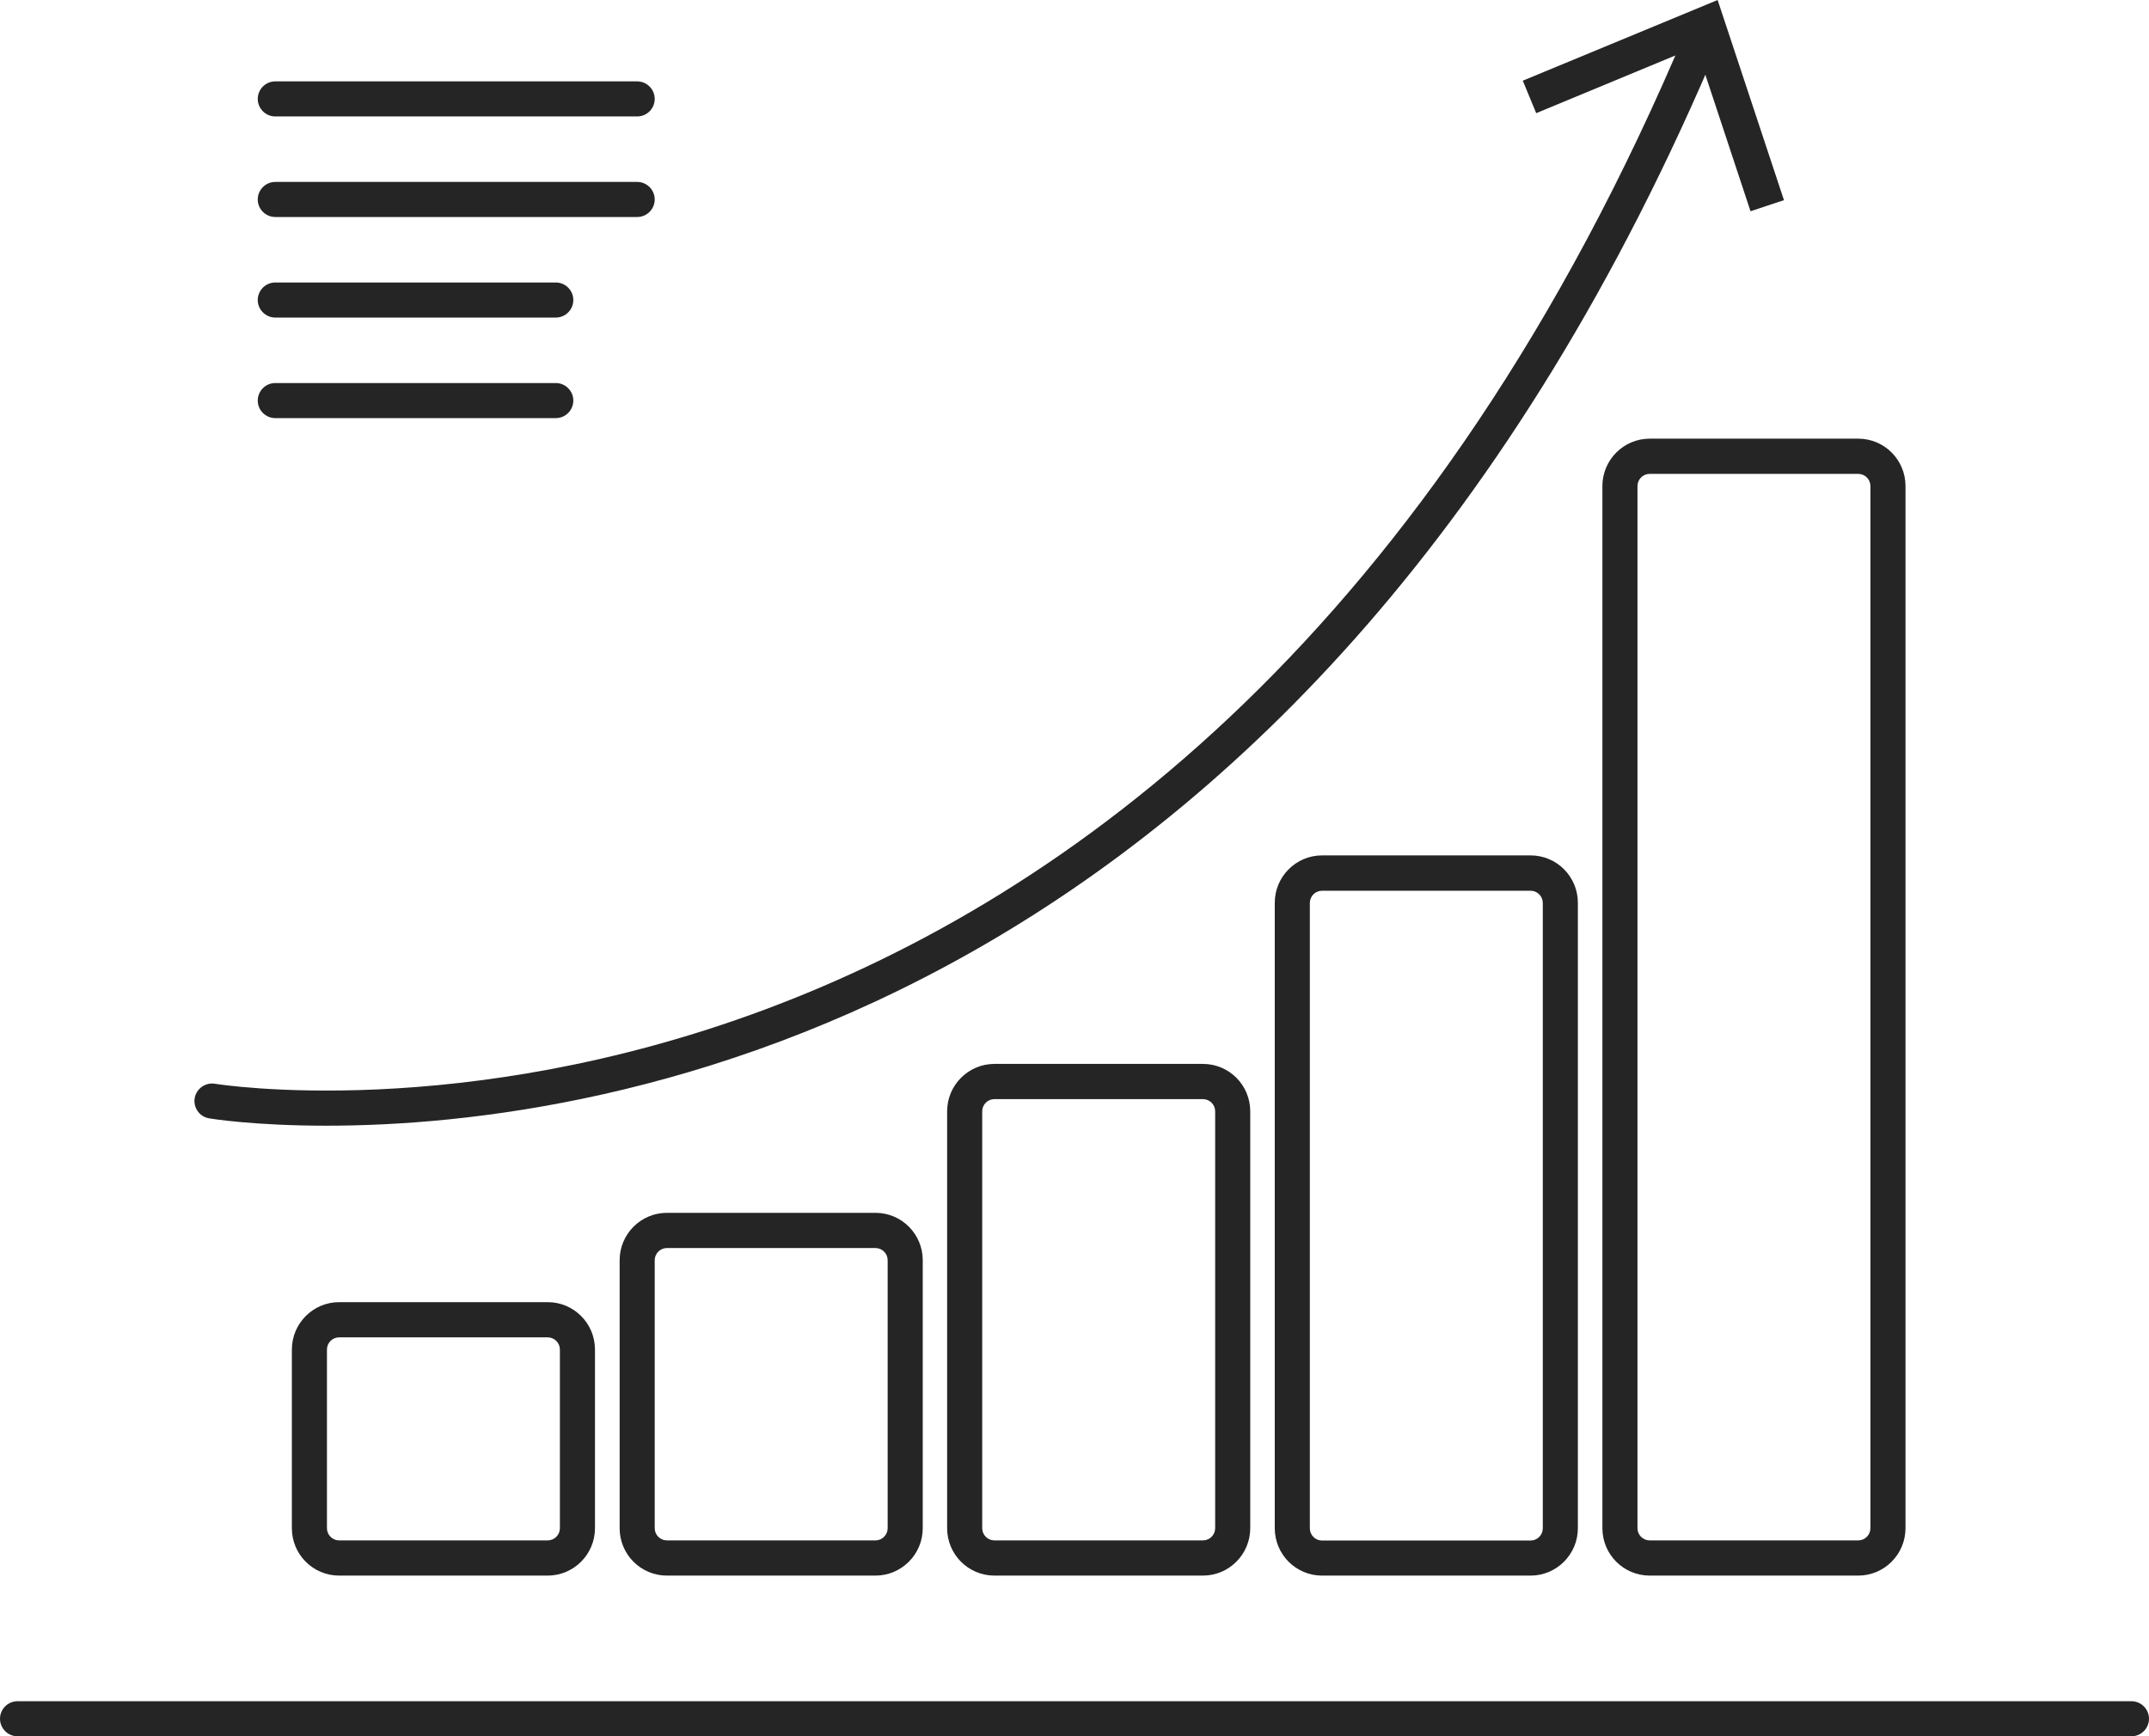 <?xml version="1.0" encoding="UTF-8"?><svg id="Layer_2" xmlns="http://www.w3.org/2000/svg" viewBox="0 0 156.83 126.74"><defs><style>.cls-1{fill:#252525;}</style></defs><g id="Layer_1-2"><g><path class="cls-1" d="M39.97,115.01h-15.22c-1.91,0-3.45-1.55-3.45-3.46v-13.04c0-1.91,1.55-3.46,3.45-3.46h15.22c1.91,0,3.45,1.55,3.45,3.46v13.04c0,1.91-1.55,3.46-3.45,3.46Zm-15.22-17.39c-.49,0-.89,.4-.89,.89v13.04c0,.49,.4,.89,.89,.89h15.22c.49,0,.89-.4,.89-.89v-13.04c0-.49-.4-.89-.89-.89h-15.22Z"/><path class="cls-1" d="M63.89,115.01h-15.22c-1.91,0-3.45-1.55-3.45-3.46v-19.56c0-1.91,1.55-3.46,3.45-3.46h15.22c1.91,0,3.45,1.55,3.45,3.46v19.56c0,1.91-1.55,3.46-3.45,3.46Zm-15.22-23.91c-.49,0-.89,.4-.89,.89v19.56c0,.49,.4,.89,.89,.89h15.22c.49,0,.89-.4,.89-.89v-19.56c0-.49-.4-.89-.89-.89h-15.22Z"/><path class="cls-1" d="M87.79,115.01h-15.22c-1.91,0-3.45-1.55-3.45-3.46v-30.43c0-1.91,1.55-3.46,3.45-3.46h15.22c1.91,0,3.45,1.55,3.45,3.46v30.43c0,1.91-1.55,3.46-3.45,3.46Zm-15.22-34.78c-.49,0-.89,.4-.89,.89v30.43c0,.49,.4,.89,.89,.89h15.22c.49,0,.89-.4,.89-.89v-30.43c0-.49-.4-.89-.89-.89h-15.22Z"/><path class="cls-1" d="M111.7,115.01h-15.22c-1.91,0-3.45-1.55-3.45-3.46v-45.65c0-1.91,1.55-3.46,3.45-3.46h15.22c1.91,0,3.45,1.55,3.45,3.46v45.65c0,1.91-1.55,3.46-3.45,3.46Zm-15.22-49.99c-.49,0-.89,.4-.89,.89v45.65c0,.49,.4,.89,.89,.89h15.22c.49,0,.89-.4,.89-.89v-45.65c0-.49-.4-.89-.89-.89h-15.22Z"/><path class="cls-1" d="M135.61,115.01h-15.22c-1.91,0-3.45-1.55-3.45-3.46V35.48c0-1.91,1.55-3.46,3.45-3.46h15.22c1.91,0,3.45,1.55,3.45,3.46V111.55c0,1.91-1.55,3.46-3.45,3.46Zm-15.22-80.42c-.49,0-.89,.4-.89,.89V111.55c0,.49,.4,.89,.89,.89h15.22c.49,0,.89-.4,.89-.89V35.48c0-.49-.4-.89-.89-.89h-15.22Z"/><g><path class="cls-1" d="M23.83,82.17c-5.27,0-8.43-.51-8.58-.54-.7-.12-1.16-.79-1.04-1.48,.12-.69,.79-1.16,1.48-1.04,.7,.1,70.38,11.18,107.42-77.04,.27-.65,1.03-.95,1.68-.69,.65,.28,.96,1.03,.69,1.68C95.42,74.62,44.09,82.17,23.83,82.17Z"/><polygon class="cls-1" points="130.19 14.61 127.75 15.42 123.78 3.42 112.11 8.26 111.13 5.89 125.35 0 130.19 14.61"/></g><path class="cls-1" d="M46.5,8.5H20.09c-.71,0-1.28-.58-1.28-1.28s.57-1.28,1.28-1.28h26.41c.71,0,1.28,.58,1.28,1.28s-.57,1.28-1.28,1.28Z"/><path class="cls-1" d="M46.5,15.84H20.09c-.71,0-1.28-.58-1.28-1.28s.57-1.28,1.28-1.28h26.41c.71,0,1.28,.58,1.28,1.28s-.57,1.28-1.28,1.28Z"/><path class="cls-1" d="M40.56,23.18H20.09c-.71,0-1.28-.58-1.28-1.28s.57-1.28,1.28-1.28h20.47c.71,0,1.28,.58,1.28,1.28s-.57,1.28-1.28,1.28Z"/><path class="cls-1" d="M40.56,30.52H20.09c-.71,0-1.28-.58-1.28-1.28s.57-1.28,1.28-1.28h20.47c.71,0,1.28,.58,1.28,1.28s-.57,1.28-1.28,1.28Z"/><path class="cls-1" d="M155.55,126.74H1.28c-.71,0-1.28-.58-1.28-1.28s.57-1.28,1.28-1.28H155.55c.71,0,1.28,.58,1.28,1.28s-.57,1.28-1.28,1.28Z"/></g></g></svg>